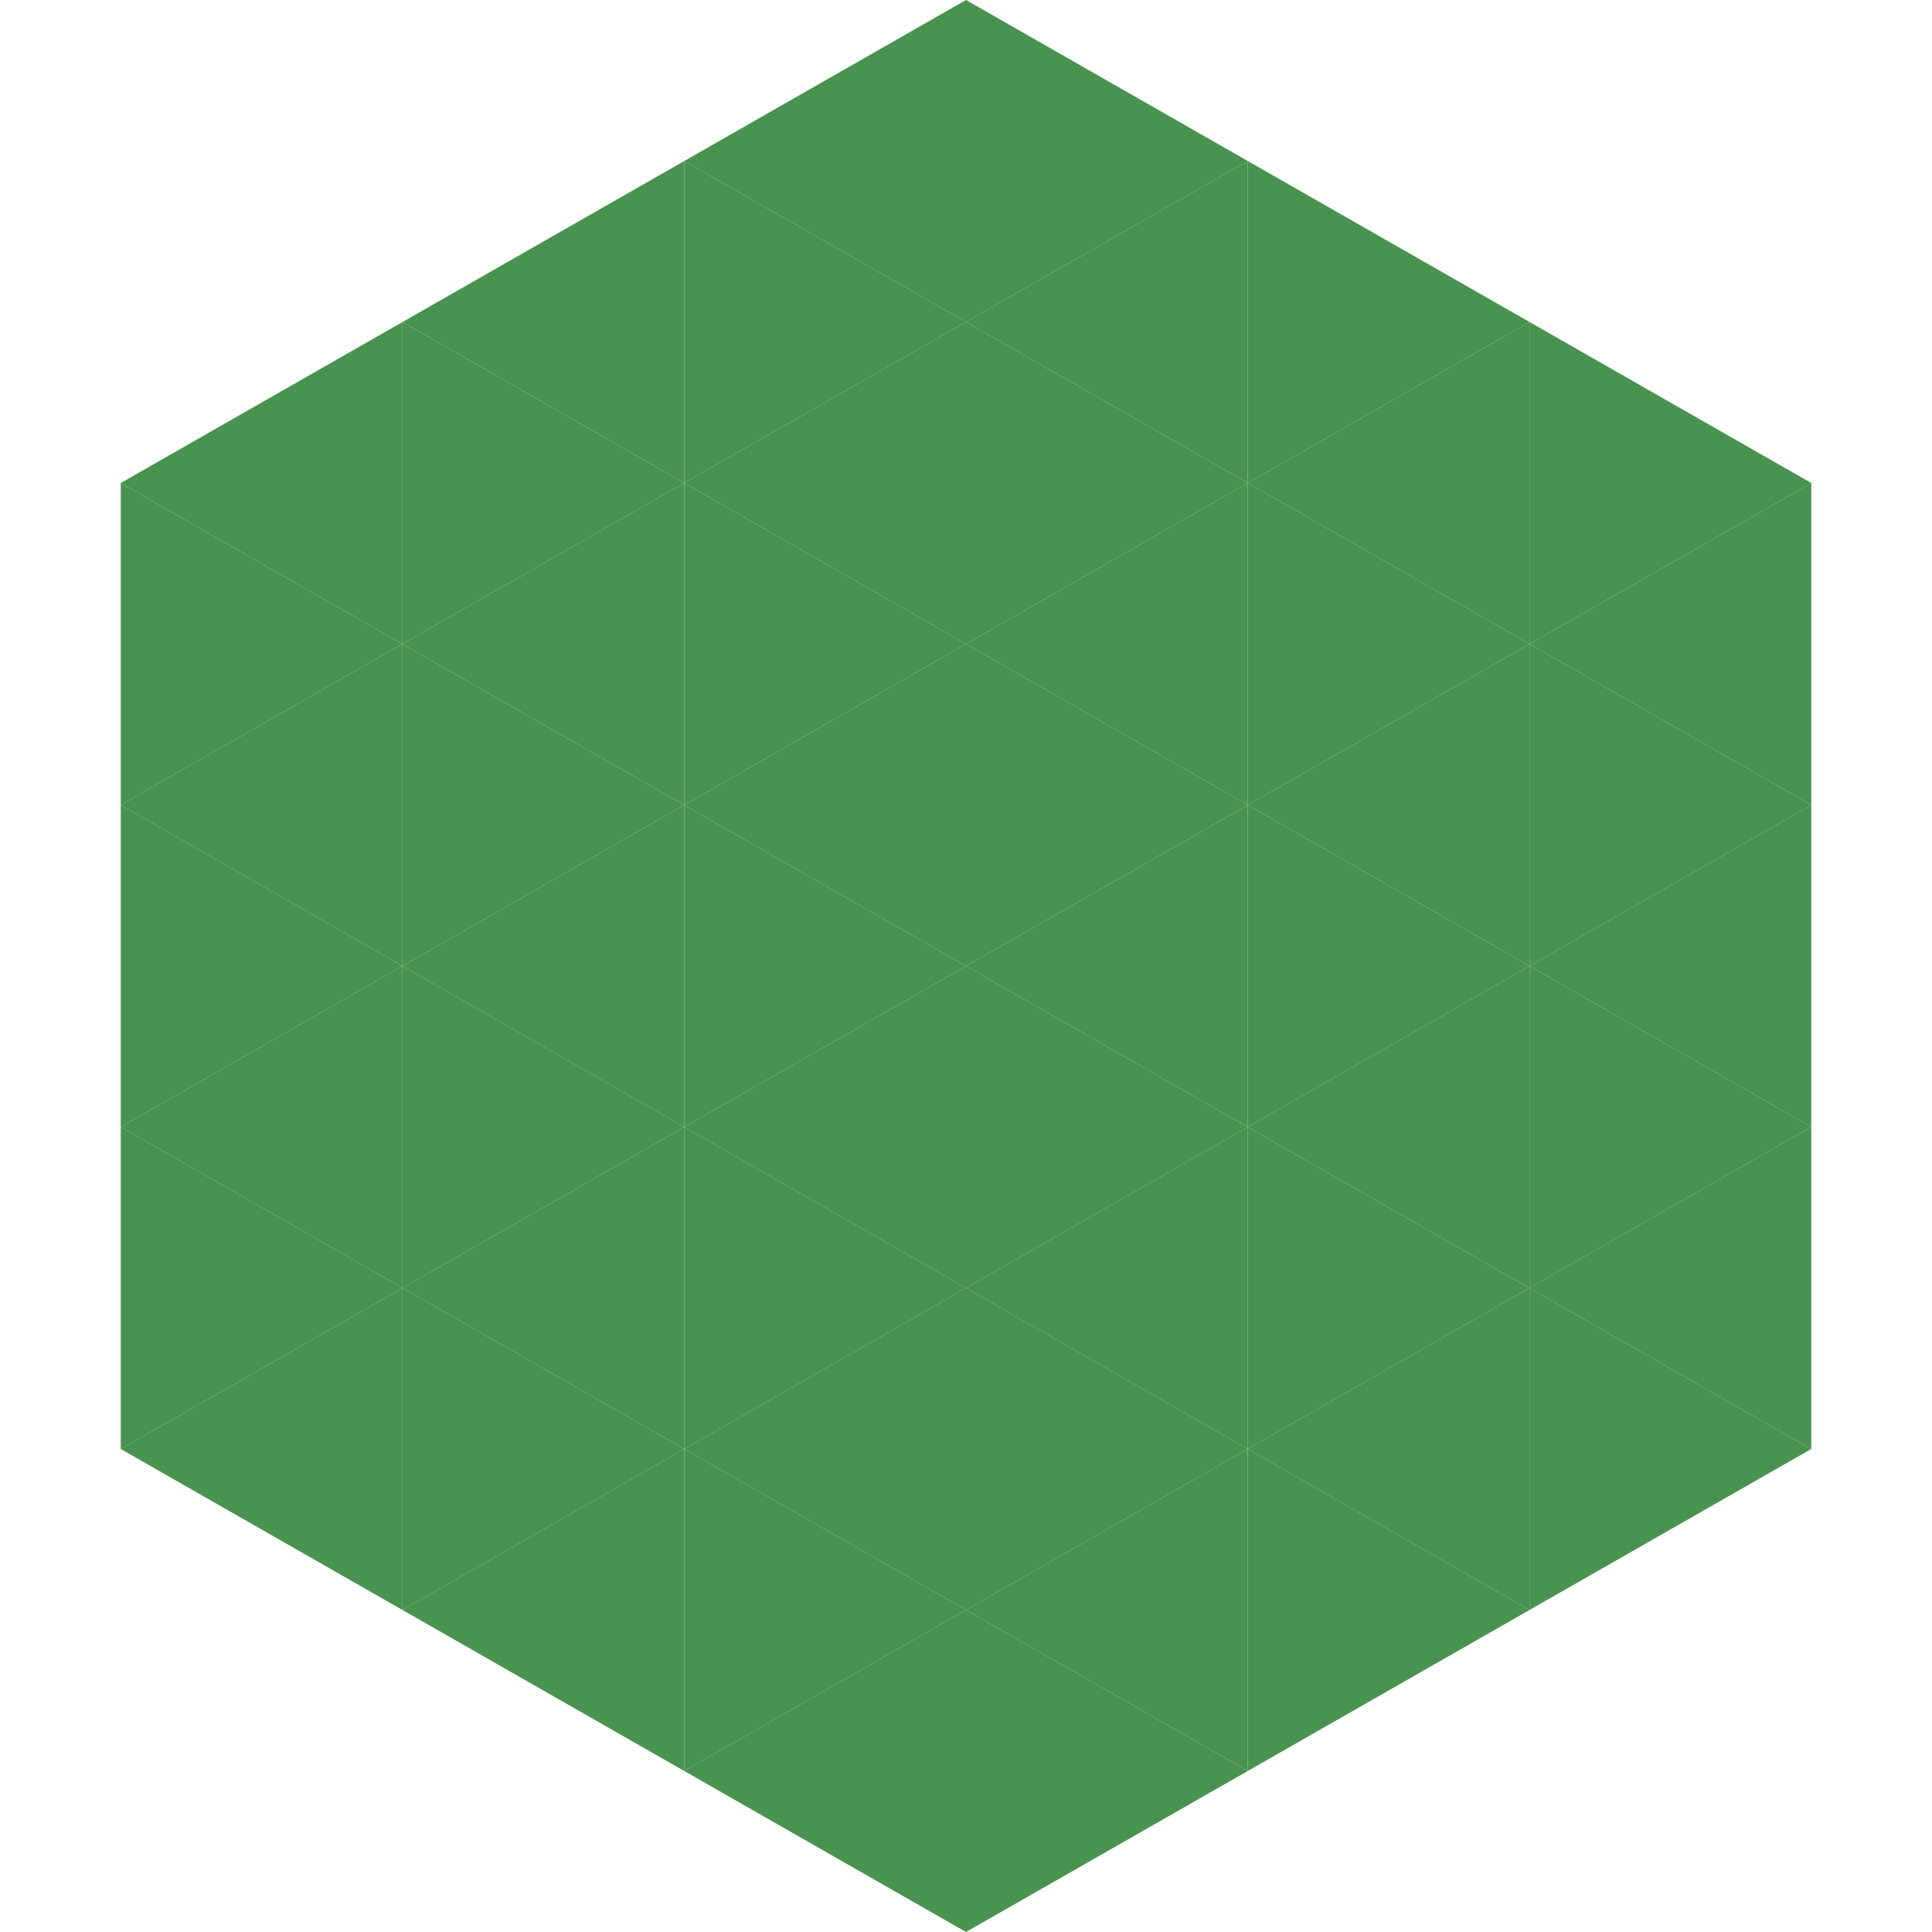 <?xml version="1.0"?>
<!-- Generated by SVGo -->
<svg width="240" height="240"
     xmlns="http://www.w3.org/2000/svg"
     xmlns:xlink="http://www.w3.org/1999/xlink">
<polygon points="50,40 15,60 50,80" style="fill:rgb(72,147,80)" />
<polygon points="190,40 225,60 190,80" style="fill:rgb(72,147,80)" />
<polygon points="15,60 50,80 15,100" style="fill:rgb(72,147,80)" />
<polygon points="225,60 190,80 225,100" style="fill:rgb(72,147,80)" />
<polygon points="50,80 15,100 50,120" style="fill:rgb(72,147,80)" />
<polygon points="190,80 225,100 190,120" style="fill:rgb(72,147,80)" />
<polygon points="15,100 50,120 15,140" style="fill:rgb(72,147,80)" />
<polygon points="225,100 190,120 225,140" style="fill:rgb(72,147,80)" />
<polygon points="50,120 15,140 50,160" style="fill:rgb(72,147,80)" />
<polygon points="190,120 225,140 190,160" style="fill:rgb(72,147,80)" />
<polygon points="15,140 50,160 15,180" style="fill:rgb(72,147,80)" />
<polygon points="225,140 190,160 225,180" style="fill:rgb(72,147,80)" />
<polygon points="50,160 15,180 50,200" style="fill:rgb(72,147,80)" />
<polygon points="190,160 225,180 190,200" style="fill:rgb(72,147,80)" />
<polygon points="15,180 50,200 15,220" style="fill:rgb(255,255,255); fill-opacity:0" />
<polygon points="225,180 190,200 225,220" style="fill:rgb(255,255,255); fill-opacity:0" />
<polygon points="50,0 85,20 50,40" style="fill:rgb(255,255,255); fill-opacity:0" />
<polygon points="190,0 155,20 190,40" style="fill:rgb(255,255,255); fill-opacity:0" />
<polygon points="85,20 50,40 85,60" style="fill:rgb(72,147,80)" />
<polygon points="155,20 190,40 155,60" style="fill:rgb(72,147,80)" />
<polygon points="50,40 85,60 50,80" style="fill:rgb(72,147,80)" />
<polygon points="190,40 155,60 190,80" style="fill:rgb(72,147,80)" />
<polygon points="85,60 50,80 85,100" style="fill:rgb(72,147,80)" />
<polygon points="155,60 190,80 155,100" style="fill:rgb(72,147,80)" />
<polygon points="50,80 85,100 50,120" style="fill:rgb(72,147,80)" />
<polygon points="190,80 155,100 190,120" style="fill:rgb(72,147,80)" />
<polygon points="85,100 50,120 85,140" style="fill:rgb(72,147,80)" />
<polygon points="155,100 190,120 155,140" style="fill:rgb(72,147,80)" />
<polygon points="50,120 85,140 50,160" style="fill:rgb(72,147,80)" />
<polygon points="190,120 155,140 190,160" style="fill:rgb(72,147,80)" />
<polygon points="85,140 50,160 85,180" style="fill:rgb(72,147,80)" />
<polygon points="155,140 190,160 155,180" style="fill:rgb(72,147,80)" />
<polygon points="50,160 85,180 50,200" style="fill:rgb(72,147,80)" />
<polygon points="190,160 155,180 190,200" style="fill:rgb(72,147,80)" />
<polygon points="85,180 50,200 85,220" style="fill:rgb(72,147,80)" />
<polygon points="155,180 190,200 155,220" style="fill:rgb(72,147,80)" />
<polygon points="120,0 85,20 120,40" style="fill:rgb(72,147,80)" />
<polygon points="120,0 155,20 120,40" style="fill:rgb(72,147,80)" />
<polygon points="85,20 120,40 85,60" style="fill:rgb(72,147,80)" />
<polygon points="155,20 120,40 155,60" style="fill:rgb(72,147,80)" />
<polygon points="120,40 85,60 120,80" style="fill:rgb(72,147,80)" />
<polygon points="120,40 155,60 120,80" style="fill:rgb(72,147,80)" />
<polygon points="85,60 120,80 85,100" style="fill:rgb(72,147,80)" />
<polygon points="155,60 120,80 155,100" style="fill:rgb(72,147,80)" />
<polygon points="120,80 85,100 120,120" style="fill:rgb(72,147,80)" />
<polygon points="120,80 155,100 120,120" style="fill:rgb(72,147,80)" />
<polygon points="85,100 120,120 85,140" style="fill:rgb(72,147,80)" />
<polygon points="155,100 120,120 155,140" style="fill:rgb(72,147,80)" />
<polygon points="120,120 85,140 120,160" style="fill:rgb(72,147,80)" />
<polygon points="120,120 155,140 120,160" style="fill:rgb(72,147,80)" />
<polygon points="85,140 120,160 85,180" style="fill:rgb(72,147,80)" />
<polygon points="155,140 120,160 155,180" style="fill:rgb(72,147,80)" />
<polygon points="120,160 85,180 120,200" style="fill:rgb(72,147,80)" />
<polygon points="120,160 155,180 120,200" style="fill:rgb(72,147,80)" />
<polygon points="85,180 120,200 85,220" style="fill:rgb(72,147,80)" />
<polygon points="155,180 120,200 155,220" style="fill:rgb(72,147,80)" />
<polygon points="120,200 85,220 120,240" style="fill:rgb(72,147,80)" />
<polygon points="120,200 155,220 120,240" style="fill:rgb(72,147,80)" />
<polygon points="85,220 120,240 85,260" style="fill:rgb(255,255,255); fill-opacity:0" />
<polygon points="155,220 120,240 155,260" style="fill:rgb(255,255,255); fill-opacity:0" />
</svg>
